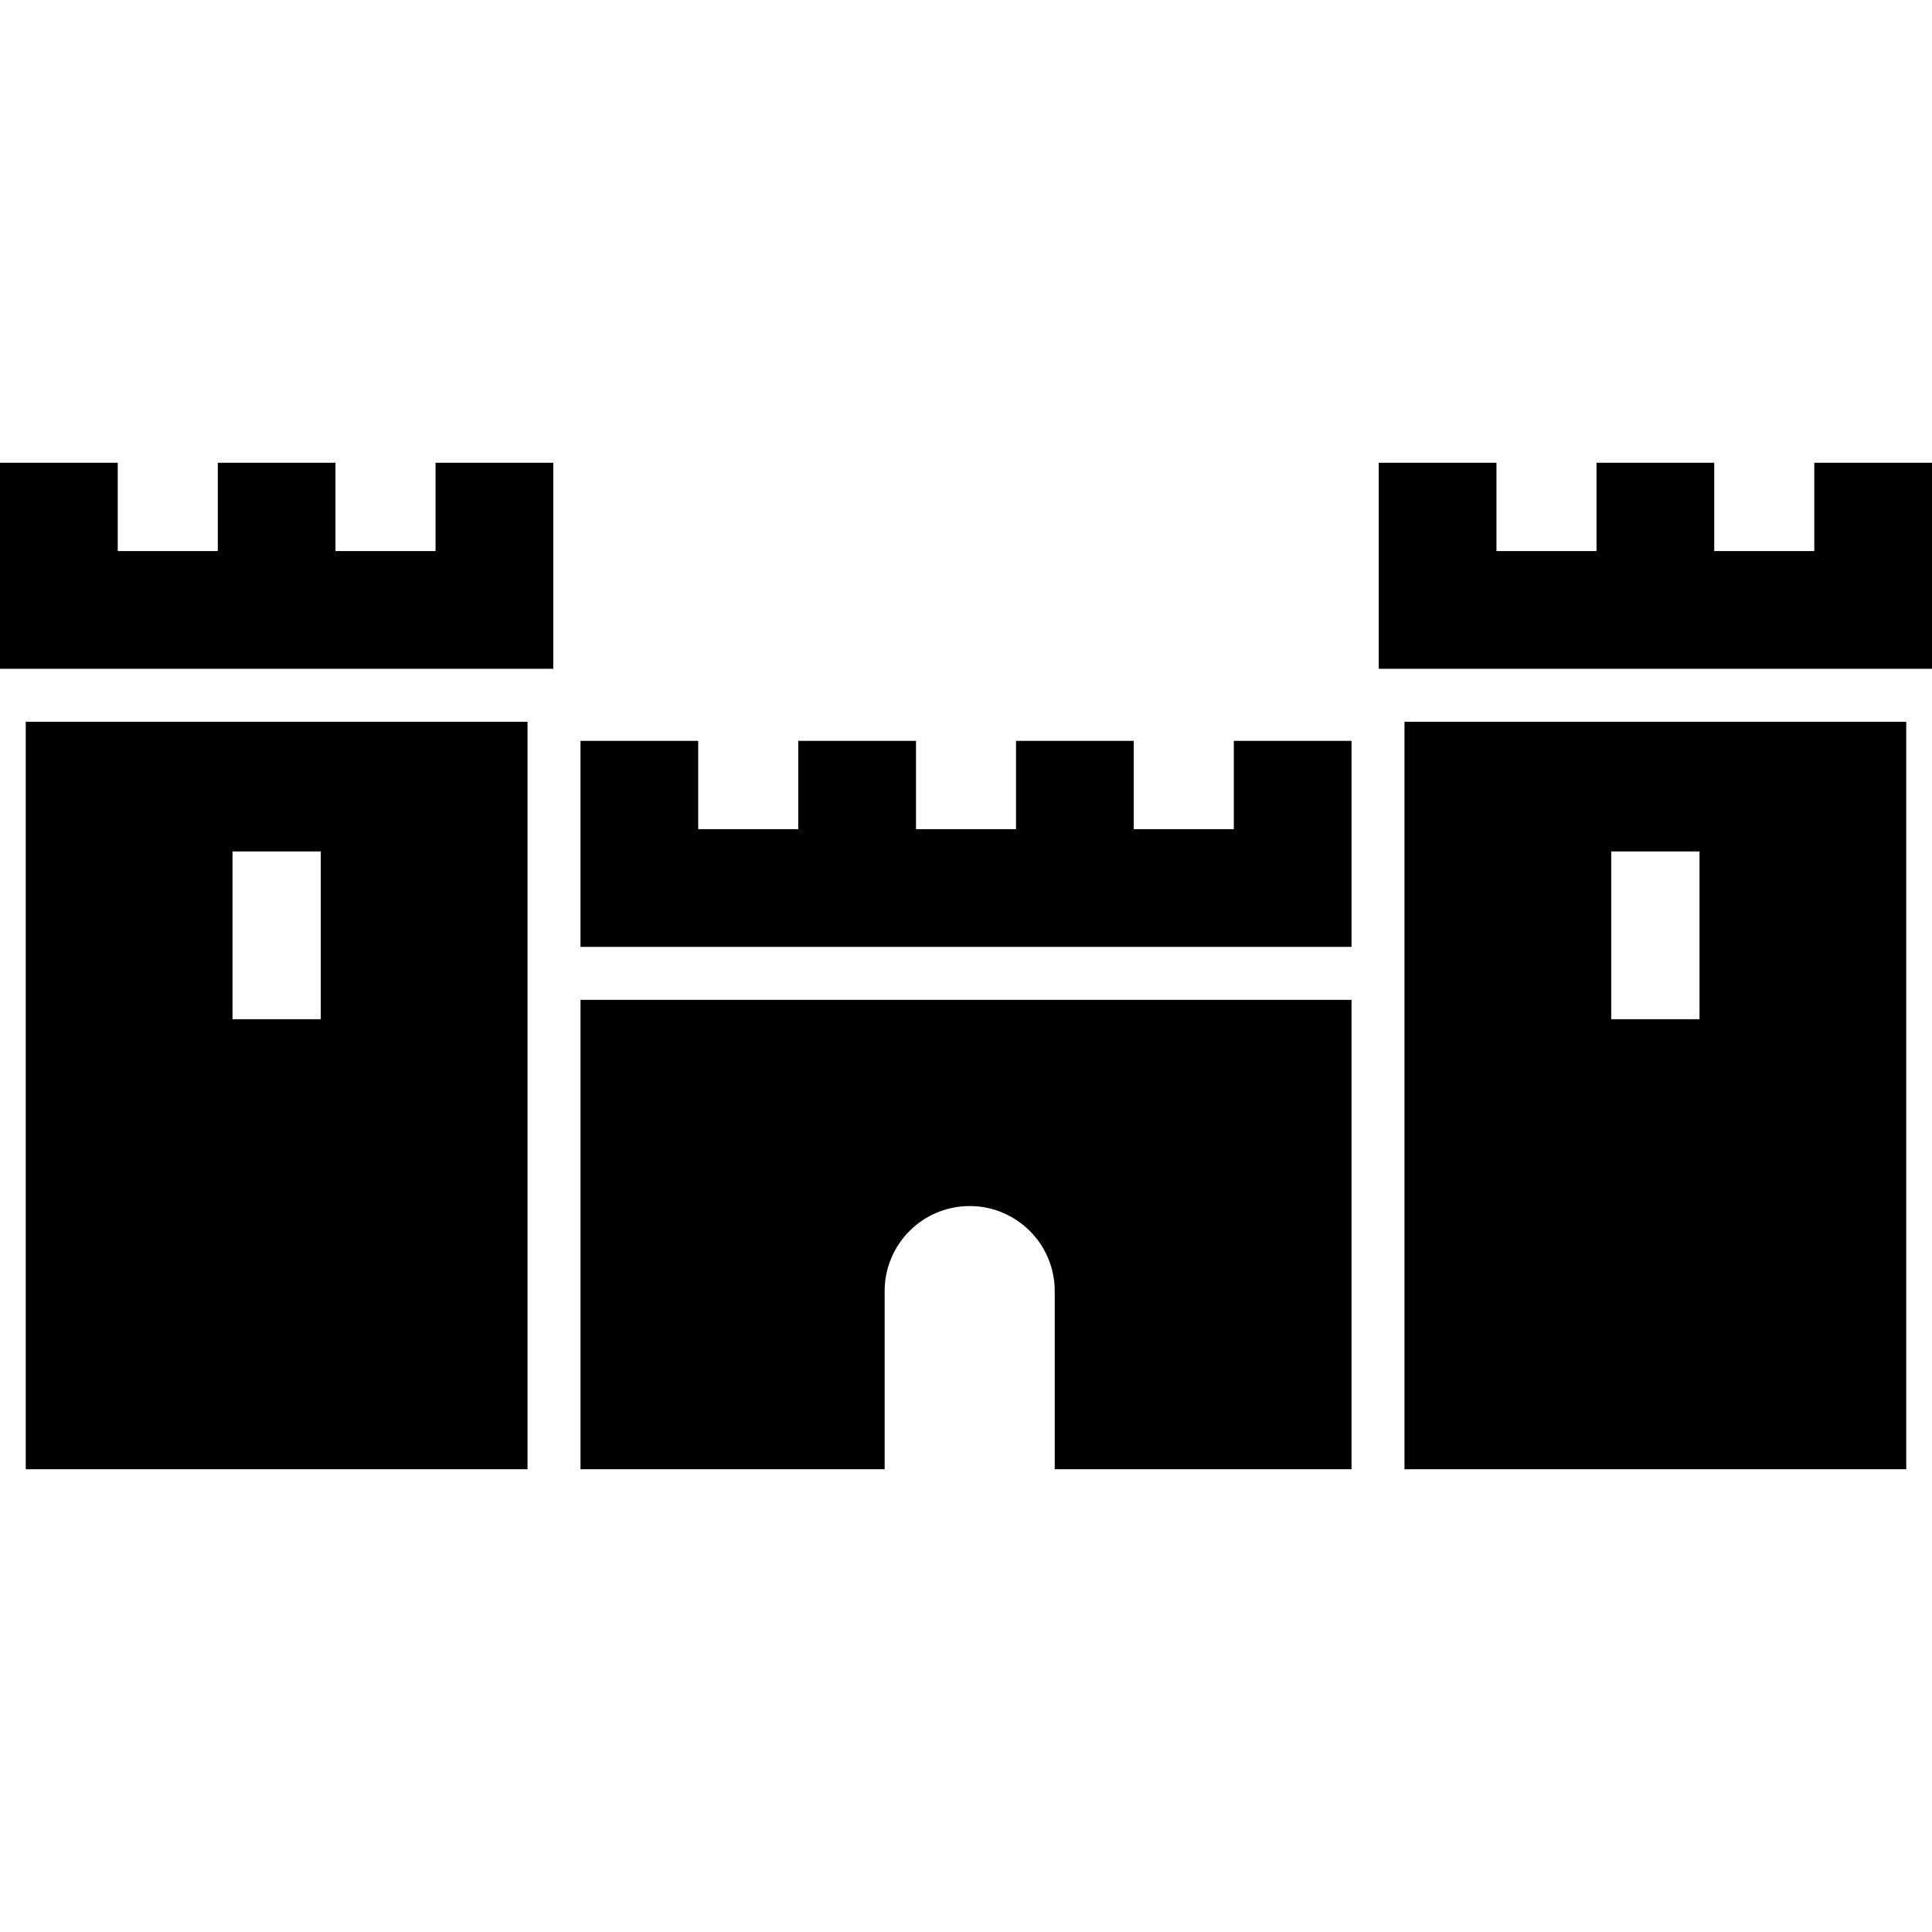 <?xml version="1.0" encoding="utf-8"?>

<!DOCTYPE svg PUBLIC "-//W3C//DTD SVG 1.1//EN" "http://www.w3.org/Graphics/SVG/1.1/DTD/svg11.dtd">

<svg height="800px" width="800px" version="1.1" id="_x32_" xmlns="http://www.w3.org/2000/svg" xmlns:xlink="http://www.w3.org/1999/xlink" 
	 viewBox="0 0 512 512"  xml:space="preserve">
<style type="text/css">
	.st0{fill:#000000;}
</style>
<g>
	<polygon class="st0" points="326.971,219.735 300.454,219.735 300.454,196.337 269.258,196.337 269.258,219.735 242.749,219.735 
		242.749,196.337 211.546,196.337 211.546,219.735 185.029,219.735 185.029,196.337 153.841,196.337 153.841,250.931 
		163.198,250.931 185.029,250.931 211.546,250.931 220.91,250.931 242.749,250.931 269.258,250.931 300.454,250.931 
		326.971,250.931 358.166,250.931 358.166,219.735 358.166,196.337 326.971,196.337 	"/>
	<path class="st0" d="M153.841,389.365h80.6v-47.22c0-12.439,10.089-22.528,22.536-22.528c12.446,0,22.536,10.09,22.536,22.528
		v47.22h78.652v-124.4H153.841V389.365z"/>
	<polygon class="st0" points="115.424,146.041 88.907,146.041 88.907,122.635 57.719,122.635 57.719,146.041 31.202,146.041 
		31.202,122.635 0,122.635 0,177.236 9.363,177.236 31.202,177.236 57.719,177.236 88.907,177.236 115.424,177.236 146.627,177.236 
		146.627,146.041 146.627,122.635 115.424,122.635 	"/>
	<path class="st0" d="M6.827,389.365H139.8V191.271H6.827V389.365z M61.614,225.643h23.398v44.453H61.614V225.643z"/>
	<polygon class="st0" points="480.804,122.635 480.804,146.041 454.288,146.041 454.288,122.635 423.093,122.635 423.093,146.041 
		396.576,146.041 396.576,122.635 365.38,122.635 365.38,177.236 374.744,177.236 396.576,177.236 423.093,177.236 454.288,177.236 
		480.804,177.236 512,177.236 512,146.041 512,122.635 	"/>
	<path class="st0" d="M372.201,389.365h132.972V191.271H372.201V389.365z M426.988,225.643h23.398v44.453h-23.398V225.643z"/>
</g>
</svg>